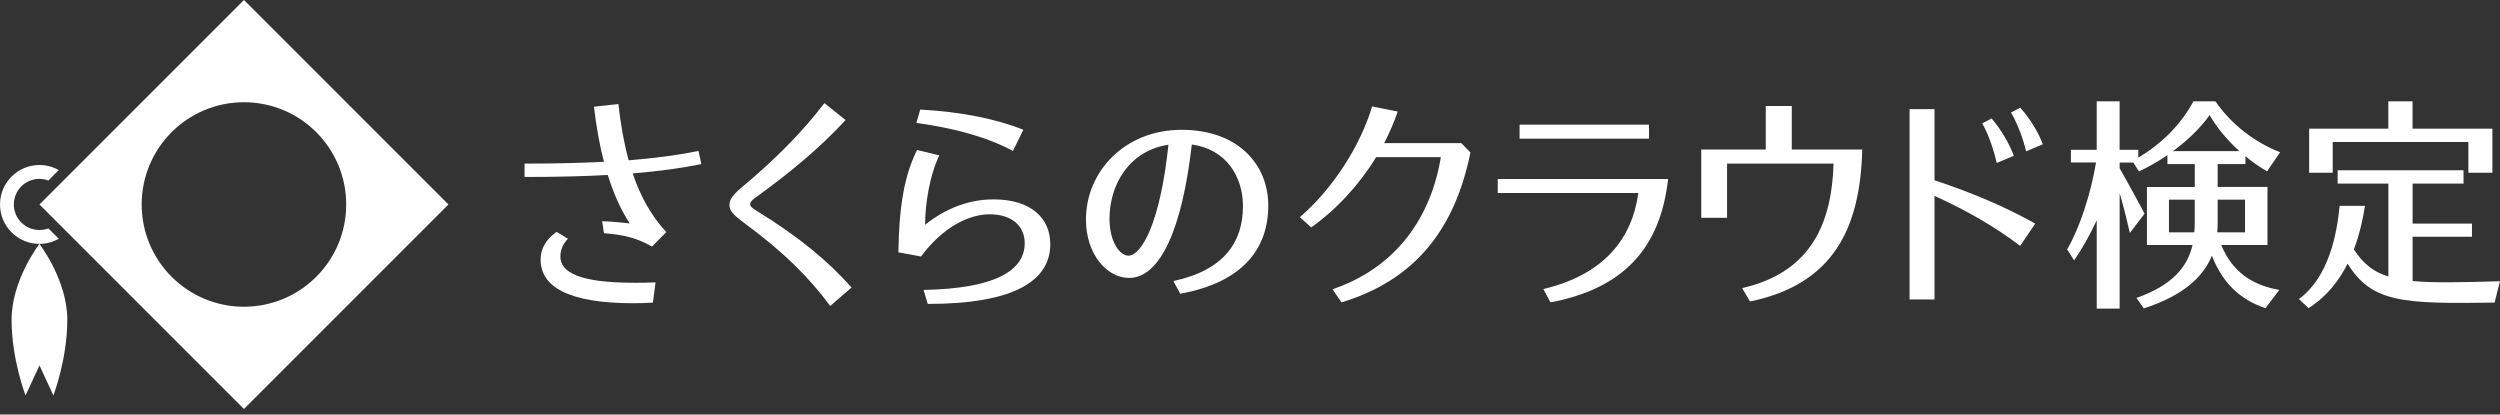 <svg width="193" height="32" viewBox="0 0 193 32" fill="none" xmlns="http://www.w3.org/2000/svg">
<rect x="0" y="0" width="193" height="32" fill="#333333" stroke="none"/>
<path d="M3.046 28.208L4.121 30.527C4.121 30.527 5.196 27.748 5.196 24.68C5.196 21.611 3.041 18.832 3.041 18.832C3.041 18.832 0.894 21.611 0.894 24.68C0.894 27.748 1.972 30.527 1.972 30.527L3.049 28.208H3.046Z" fill="white"/>
<path d="M18.832 0L3.046 15.786L18.832 31.572L34.618 15.786L18.832 0ZM18.832 23.68C14.472 23.68 10.938 20.146 10.938 15.786C10.938 11.425 14.472 7.892 18.832 7.892C23.193 7.892 26.727 11.425 26.727 15.786C26.727 20.146 23.193 23.68 18.832 23.68Z" fill="white"/>
<path d="M3.734 17.632C3.52 17.713 3.286 17.757 3.044 17.757C1.955 17.757 1.069 16.875 1.069 15.783C1.069 14.691 1.952 13.809 3.044 13.809C3.286 13.809 3.517 13.856 3.734 13.934L4.536 13.132C4.096 12.882 3.587 12.739 3.044 12.739C1.367 12.739 0 14.104 0 15.783C0 17.462 1.364 18.827 3.044 18.827C3.587 18.827 4.093 18.682 4.536 18.434L3.734 17.632Z" fill="white"/>
<path d="M48.842 13.386C49.426 15.12 50.251 16.63 51.434 17.919L50.334 19.035C49.218 18.401 48.24 18.125 46.625 18.005L46.489 17.078C47.346 17.111 48.084 17.181 48.616 17.25C47.981 16.273 47.397 15.053 46.918 13.508C45.063 13.611 42.952 13.661 40.496 13.661V12.631C42.813 12.631 44.84 12.578 46.625 12.495C46.299 11.258 46.041 9.832 45.854 8.237L47.742 8.031C47.914 9.61 48.171 11.052 48.533 12.375C50.66 12.202 52.412 11.963 53.924 11.653L54.146 12.667C52.634 12.976 50.919 13.216 48.842 13.388V13.386ZM48.928 21.831C49.41 21.831 50.008 21.831 50.61 21.798L50.404 23.36C49.819 23.393 49.374 23.41 48.911 23.41C43.813 23.41 41.736 22.104 41.736 20.046C41.736 19.239 42.095 18.517 42.972 17.899L43.846 18.431C43.434 18.86 43.261 19.325 43.261 19.804C43.261 21.04 44.773 21.828 48.928 21.828V21.831Z" fill="white"/>
<path d="M65.741 22.193L64.093 23.619C62.428 21.369 60.401 19.378 57.432 17.198C56.641 16.613 56.316 16.287 56.316 15.825C56.316 15.413 56.538 15.051 57.396 14.349C59.799 12.341 61.963 10.178 63.645 7.961L65.276 9.267C63.405 11.311 61.035 13.302 58.41 15.19C58.014 15.466 57.911 15.619 57.911 15.775C57.911 15.931 58.048 16.05 58.41 16.273C61.723 18.317 63.904 20.135 65.741 22.196V22.193Z" fill="white"/>
<path d="M81.082 18.846C81.082 21.645 78.353 23.463 71.623 23.463L71.297 22.383C76.927 22.279 79.108 20.837 79.108 18.776C79.108 17.471 78.147 16.543 76.395 16.543C74.783 16.543 72.756 17.557 71.107 19.804L69.356 19.478C69.406 15.992 69.801 13.555 70.798 11.581L72.514 11.993C71.759 13.572 71.433 15.686 71.416 17.351C73.098 16.011 74.903 15.393 76.704 15.393C79.623 15.393 81.082 16.869 81.082 18.843V18.846ZM78.197 11.653C76.223 10.59 73.664 9.885 70.745 9.49L71.038 8.46C74.109 8.616 76.944 9.181 79.004 10.022L78.197 11.653Z" fill="white"/>
<path d="M97.912 15.858C97.912 19.222 95.921 21.798 91.115 22.675L90.583 21.698C94.515 20.857 95.957 18.676 95.957 15.911C95.957 13.645 94.671 11.517 92.008 11.155C91.271 17.643 89.572 21.455 87.166 21.455C85.451 21.455 83.836 19.634 83.836 16.941C83.836 13.269 86.807 10.022 91.218 10.022C95.628 10.022 97.912 12.751 97.912 15.858ZM90.204 11.172C87.233 11.617 85.654 14.176 85.654 16.905C85.654 18.657 86.445 19.737 87.113 19.737C88.11 19.737 89.569 17.248 90.204 11.169V11.172Z" fill="white"/>
<path d="M113.517 11.773C112.35 17.543 109.362 21.595 103.559 23.343L102.871 22.33C107.92 20.611 110.495 16.63 111.233 12.132H106.238C104.951 14.243 103.2 16.151 101.226 17.557L100.348 16.766C102.891 14.586 105.018 11.255 105.929 8.217L107.903 8.613C107.627 9.437 107.268 10.261 106.856 11.049H112.812L113.517 11.77V11.773Z" fill="white"/>
<path d="M128.779 13.814C128.177 19.172 125.329 22.277 119.696 23.343L119.147 22.313C123.85 21.196 125.997 18.415 126.479 14.898H115.627V13.817H128.779V13.814ZM127.303 10.707H117.312V9.626H127.303V10.707Z" fill="white"/>
<path d="M143.766 11.548C143.612 17.627 141.535 21.951 135.097 23.274L134.496 22.243C140.006 20.974 141.415 16.989 141.552 12.628H133.329V16.816H131.338V11.545H136.317V8.181H138.325V11.545H143.766V11.548Z" fill="white"/>
<path d="M149.343 13.917C152.364 14.914 154.854 15.995 157.121 17.264L155.954 18.983C154.066 17.54 151.902 16.287 149.343 15.12V23.12H147.419V8.426H149.343V13.92V13.917ZM154.149 12.578C153.927 11.634 153.565 10.484 153.033 9.523L153.754 9.145C154.525 10.055 155.093 11.049 155.469 12.029L154.147 12.578H154.149ZM156.416 11.684C156.193 10.757 155.798 9.64 155.249 8.68L155.971 8.32C156.742 9.195 157.343 10.175 157.705 11.136L156.419 11.684H156.416Z" fill="white"/>
<path d="M175.958 22.383L174.895 23.791C172.904 23.123 171.581 21.834 170.757 19.74C170.052 21.458 168.457 22.848 165.502 23.808L164.937 23.001C167.702 22.023 168.869 20.614 169.264 18.916H165.744V14.435H169.437V12.667H167.326V11.979C166.638 12.444 165.9 12.873 165.129 13.232L164.684 12.545H163.637V12.99C164.461 14.432 165.009 15.479 165.561 16.493L164.427 17.986C164.205 17.042 163.965 16.028 163.637 14.912V23.822H161.868V17.006C161.336 18.139 160.752 19.203 160.117 20.096L159.585 19.255C160.546 17.607 161.406 14.981 161.815 12.542H159.875V11.564H161.866V7.822H163.634V11.564H165.076V12.166C166.947 11.066 168.407 9.54 169.334 7.822H171.032C172.235 9.573 174.004 10.963 176.028 11.754L175.014 13.23C174.43 12.887 173.864 12.492 173.349 12.063V12.664H171.202V14.432H175.048V18.913H171.478C172.336 20.974 173.831 22.004 175.958 22.38V22.383ZM169.401 17.936C169.417 17.713 169.434 17.49 169.434 17.267V15.413H167.443V17.936H169.401ZM167.752 11.67H172.884C171.974 10.846 171.186 9.919 170.584 8.888C169.846 9.919 168.866 10.846 167.752 11.67ZM171.202 15.413V17.284C171.202 17.507 171.186 17.713 171.169 17.936H173.316V15.413H171.205H171.202Z" fill="white"/>
<path d="M192.997 21.711L192.585 23.36C185.496 23.463 183.109 23.377 181.238 20.355C180.57 21.678 179.606 22.914 178.217 23.789L177.479 23.084C179.815 21.366 180.414 18.002 180.62 15.892H182.577C182.424 16.889 182.165 18.072 181.72 19.255C182.424 20.336 183.212 20.99 184.382 21.349V14.174H180.467V13.143H190.185V14.174H186.253V17.264H190.836V18.278H186.253V21.695C187.849 21.848 189.979 21.798 193 21.711H192.997ZM180.088 13.333H178.267V9.933H184.379V7.822H186.25V9.933H192.413V13.333H190.558V10.963H180.085V13.333H180.088Z" fill="white"/>
</svg>
